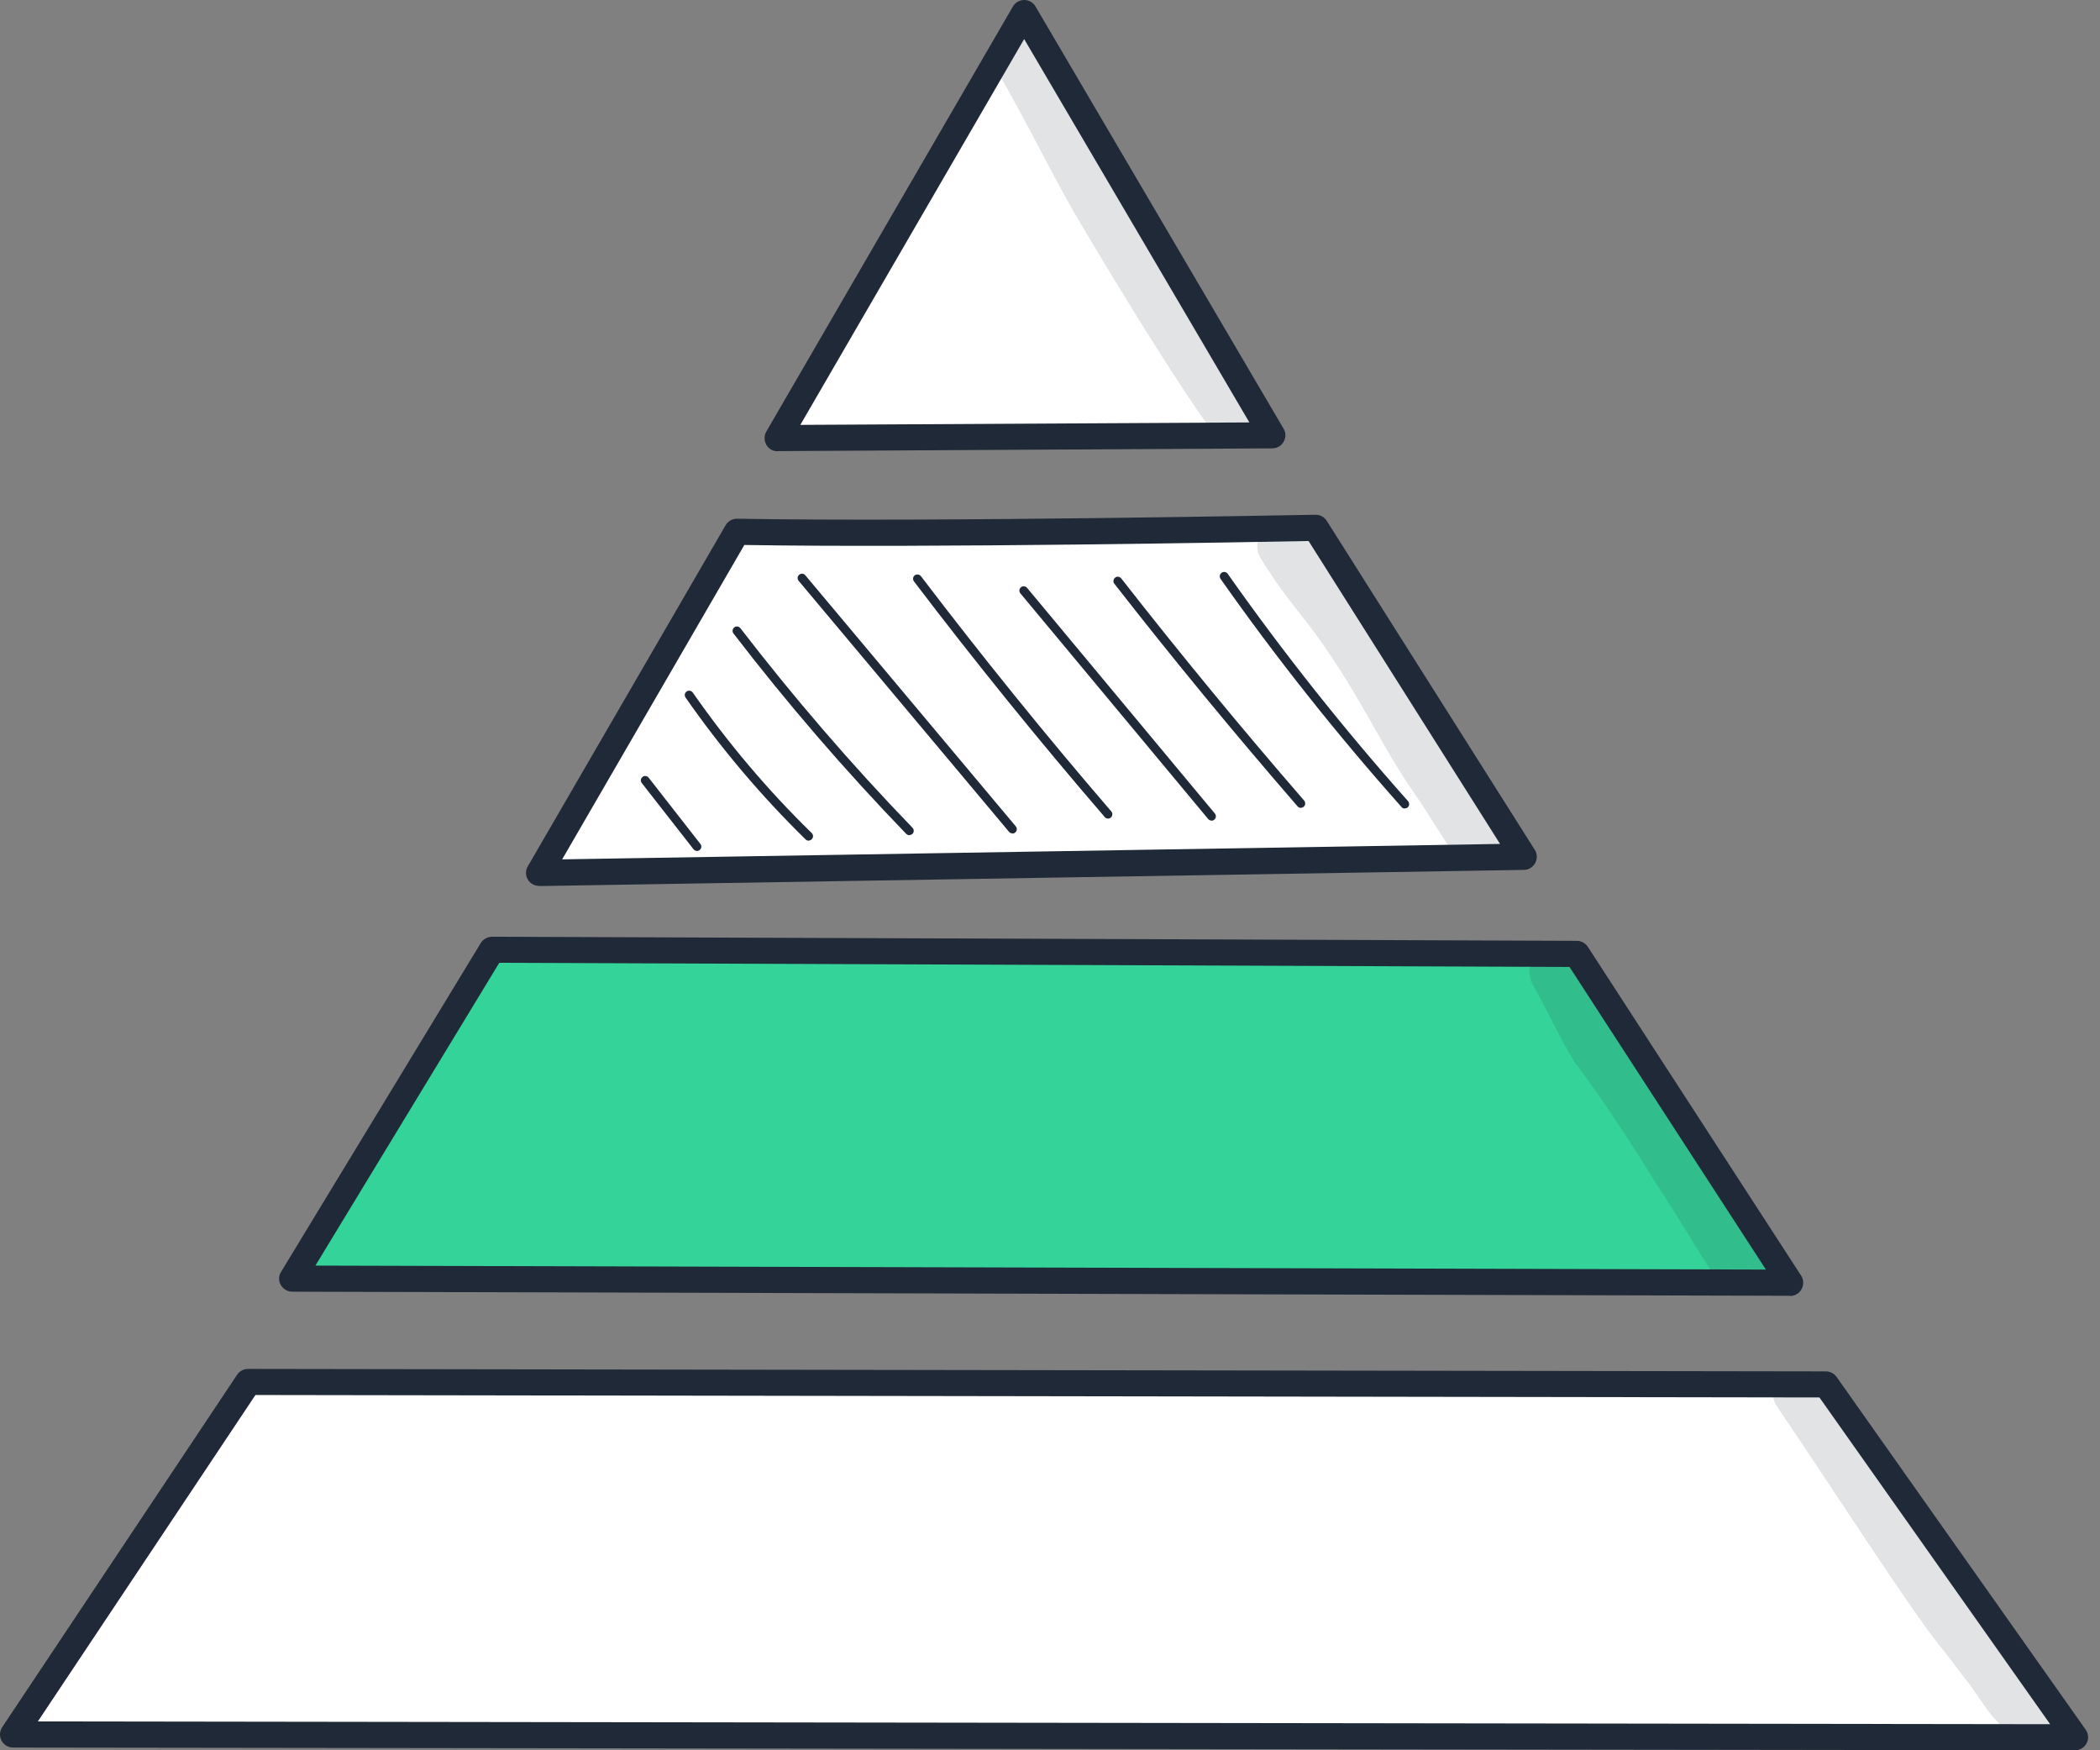 <svg width="72" height="60" viewBox="0 0 72 60" fill="none" xmlns="http://www.w3.org/2000/svg">
<rect x="0" y="0" width="72" height="60" fill="#808080" stroke="none"/>
<path d="M35.114 0.45L26.66 15.02L43.621 14.926L35.114 0.45Z" fill="white"/>
<path d="M26.66 15.47C26.498 15.47 26.352 15.386 26.273 15.245C26.195 15.103 26.195 14.936 26.273 14.795L34.727 0.225C34.806 0.089 34.952 0 35.114 0C35.271 0 35.423 0.084 35.502 0.22L44.008 14.695C44.092 14.831 44.092 15.004 44.008 15.145C43.929 15.286 43.783 15.37 43.621 15.37L26.66 15.464V15.47ZM35.114 1.339L27.44 14.565L42.836 14.481L35.114 1.339Z" fill="#1F2937"/>
<path d="M25.264 18.232C32.253 18.358 45.107 18.096 45.107 18.096L52.237 29.37L18.489 29.925L25.269 18.232H25.264Z" fill="white"/>
<path d="M18.484 30.369C18.327 30.369 18.175 30.285 18.096 30.149C18.013 30.008 18.013 29.835 18.096 29.699L24.877 18.007C24.96 17.866 25.112 17.777 25.274 17.782C32.18 17.902 44.971 17.646 45.101 17.646C45.269 17.646 45.405 17.724 45.489 17.855L52.619 29.129C52.708 29.265 52.713 29.438 52.635 29.584C52.556 29.726 52.41 29.82 52.248 29.82L18.499 30.374H18.494L18.484 30.369ZM25.52 18.682L19.274 29.459L51.431 28.93L44.866 18.546C43.051 18.582 31.95 18.787 25.525 18.682H25.52Z" fill="#1F2937"/>
<path d="M16.867 32.556L54.058 32.697L61.371 43.976L10.024 43.83L16.867 32.556Z" fill="#34D399"/>
<path d="M61.371 44.42L10.019 44.279C9.857 44.279 9.71 44.19 9.626 44.049C9.548 43.908 9.548 43.735 9.637 43.599L16.485 32.325C16.569 32.189 16.715 32.116 16.872 32.111L54.063 32.252C54.215 32.252 54.356 32.331 54.439 32.456L61.753 43.73C61.842 43.866 61.847 44.044 61.769 44.19C61.69 44.337 61.539 44.426 61.376 44.426L61.371 44.42ZM10.819 43.385L60.545 43.521L53.812 33.147L17.118 33.005L10.814 43.385H10.819Z" fill="#1F2937"/>
<path d="M8.512 47.371L62.606 47.455L71.154 59.55L0.45 59.456L8.512 47.371Z" fill="white"/>
<path d="M71.154 60L0.45 59.906C0.283 59.906 0.131 59.817 0.053 59.671C-0.026 59.524 -0.015 59.346 0.074 59.21L8.13 47.126C8.214 47 8.355 46.927 8.502 46.927L62.601 47.011C62.747 47.011 62.883 47.084 62.967 47.199L71.51 59.294C71.604 59.43 71.62 59.613 71.541 59.76C71.463 59.906 71.311 60 71.144 60H71.154ZM1.293 59.011L70.291 59.106L62.381 47.905L8.758 47.821L1.298 59.011H1.293Z" fill="#1F2937"/>
<path d="M23.898 29.171C23.856 29.171 23.809 29.15 23.778 29.113L22.004 26.843C21.952 26.78 21.962 26.686 22.03 26.634C22.093 26.581 22.187 26.592 22.24 26.66L24.013 28.93C24.066 28.993 24.055 29.087 23.987 29.14C23.961 29.16 23.93 29.171 23.893 29.171H23.898Z" fill="#1F2937"/>
<path d="M27.727 28.82C27.691 28.82 27.654 28.805 27.623 28.778C26.106 27.293 24.719 25.655 23.506 23.913C23.459 23.845 23.474 23.751 23.542 23.704C23.61 23.657 23.704 23.672 23.752 23.74C24.955 25.467 26.325 27.089 27.832 28.559C27.89 28.616 27.89 28.71 27.832 28.768C27.801 28.799 27.764 28.815 27.727 28.815V28.82Z" fill="#1F2937"/>
<path d="M31.18 28.632C31.144 28.632 31.102 28.616 31.07 28.585C28.978 26.419 26.985 24.107 25.148 21.716C25.096 21.648 25.112 21.559 25.175 21.507C25.237 21.454 25.331 21.47 25.384 21.533C27.215 23.913 29.198 26.215 31.285 28.375C31.343 28.433 31.343 28.527 31.285 28.585C31.254 28.611 31.217 28.627 31.18 28.627V28.632Z" fill="#1F2937"/>
<path d="M34.712 28.569C34.67 28.569 34.628 28.553 34.597 28.517L27.382 19.911C27.33 19.848 27.335 19.754 27.403 19.702C27.466 19.649 27.56 19.655 27.613 19.723L34.827 28.328C34.879 28.391 34.874 28.485 34.806 28.538C34.78 28.564 34.743 28.574 34.712 28.574V28.569Z" fill="#1F2937"/>
<path d="M37.992 28.062C37.95 28.062 37.908 28.046 37.877 28.009C35.627 25.399 33.425 22.678 31.337 19.932C31.285 19.864 31.3 19.77 31.363 19.723C31.431 19.675 31.52 19.686 31.573 19.749C33.66 22.49 35.852 25.205 38.102 27.816C38.154 27.878 38.149 27.973 38.086 28.025C38.06 28.051 38.023 28.062 37.986 28.062H37.992Z" fill="#1F2937"/>
<path d="M41.539 28.13C41.497 28.13 41.455 28.109 41.424 28.077L34.984 20.34C34.931 20.277 34.942 20.183 35.005 20.131C35.067 20.078 35.162 20.089 35.214 20.152L41.654 27.889C41.706 27.952 41.696 28.046 41.633 28.098C41.607 28.119 41.57 28.135 41.539 28.135V28.13Z" fill="#1F2937"/>
<path d="M44.604 27.695C44.563 27.695 44.521 27.68 44.489 27.643C42.339 25.163 40.226 22.6 38.206 20.01C38.154 19.948 38.17 19.853 38.233 19.801C38.295 19.749 38.389 19.764 38.442 19.827C40.456 22.406 42.569 24.97 44.714 27.444C44.767 27.507 44.761 27.601 44.699 27.654C44.672 27.68 44.636 27.69 44.599 27.69L44.604 27.695Z" fill="#1F2937"/>
<path d="M48.162 27.716C48.12 27.716 48.078 27.701 48.052 27.664C45.844 25.184 43.757 22.558 41.847 19.843C41.8 19.775 41.816 19.681 41.884 19.634C41.952 19.586 42.046 19.602 42.093 19.67C43.998 22.375 46.08 24.996 48.277 27.465C48.329 27.528 48.324 27.622 48.266 27.674C48.24 27.701 48.204 27.711 48.167 27.711L48.162 27.716Z" fill="#1F2937"/>
<g opacity="0.13">
<path d="M42.261 12.896C40.466 10.16 38.808 7.329 37.207 4.478C36.731 3.62 36.286 2.752 35.789 1.904C35.622 1.622 35.455 1.298 35.109 1.214C34.429 1.005 33.801 1.815 34.183 2.422C35.114 4.018 35.915 5.682 36.825 7.282C38.269 9.731 40.294 13.047 41.544 14.758C41.874 15.365 42.857 15.239 43.019 14.565C43.16 13.926 42.543 13.414 42.266 12.89L42.261 12.896Z" fill="#1F2937"/>
</g>
<g opacity="0.13">
<path d="M51.703 28.067C51.703 28.067 51.353 27.591 51.076 27.125C49.988 25.294 48.92 23.453 47.775 21.653C46.843 20.214 46.226 19.518 45.489 18.446C45.258 17.776 44.542 17.693 44.086 18.001C43.516 17.85 42.836 18.446 43.213 19.126C44.358 20.947 44.657 20.988 45.818 22.773C46.692 24.091 47.382 25.519 48.251 26.843C48.701 27.491 49.13 28.156 49.548 28.825C49.721 29.092 49.883 29.411 50.218 29.485C50.422 29.547 50.626 29.516 50.793 29.427C51.217 29.6 51.787 29.401 51.907 28.904C51.986 28.6 51.876 28.323 51.709 28.067H51.703Z" fill="#1F2937"/>
</g>
<g opacity="0.13">
<path d="M60.44 43.118C60.356 42.945 60.252 42.788 60.137 42.637C59.362 41.434 58.562 40.251 57.767 39.064C56.993 37.918 56.26 36.741 55.475 35.606C55.02 34.8 54.617 33.973 54.152 33.173C53.712 31.917 51.996 32.54 52.546 33.743C53.048 34.617 53.456 35.548 53.984 36.406C55.005 37.766 55.936 39.194 56.825 40.644C57.463 41.585 58.028 42.579 58.646 43.531C58.834 43.798 59.007 44.102 59.289 44.285C59.42 44.363 59.572 44.41 59.723 44.41C60.377 44.431 60.764 43.641 60.435 43.129L60.44 43.118Z" fill="#1F2937"/>
</g>
<g opacity="0.13">
<path d="M59.294 44.279C59.247 44.248 59.164 44.17 59.138 44.159C59.184 44.206 59.237 44.243 59.294 44.279Z" fill="#1F2937"/>
</g>
<g opacity="0.13">
<path d="M59.3 44.285L59.294 44.279L59.3 44.285Z" fill="#1F2937"/>
</g>
<g opacity="0.13">
<path d="M70.134 58.284C69.805 57.724 68.962 56.845 68.847 56.683C67.712 55.004 66.66 53.277 65.489 51.624C64.798 50.505 64.045 49.427 63.276 48.365C63.077 48.088 62.867 47.816 62.658 47.549C62.648 47.549 62.637 47.549 62.632 47.554C62.569 47.57 62.507 47.585 62.449 47.596C61.905 47.716 61.34 47.721 60.785 47.769C60.785 47.91 60.822 48.056 60.911 48.197C62.679 50.782 65.656 55.443 66.681 56.636C66.786 56.767 66.948 56.981 67.011 57.065C67.089 57.18 67.372 57.541 67.492 57.693C67.963 58.315 68.355 59.1 69.056 59.466C69.067 59.477 69.077 59.482 69.088 59.492C68.978 59.414 69.161 59.587 69.297 59.623C69.485 59.717 69.731 59.717 69.92 59.623C70.218 59.519 70.417 59.199 70.417 58.886C70.406 58.655 70.317 58.441 70.144 58.284H70.134Z" fill="#1F2937"/>
</g>
</svg>
